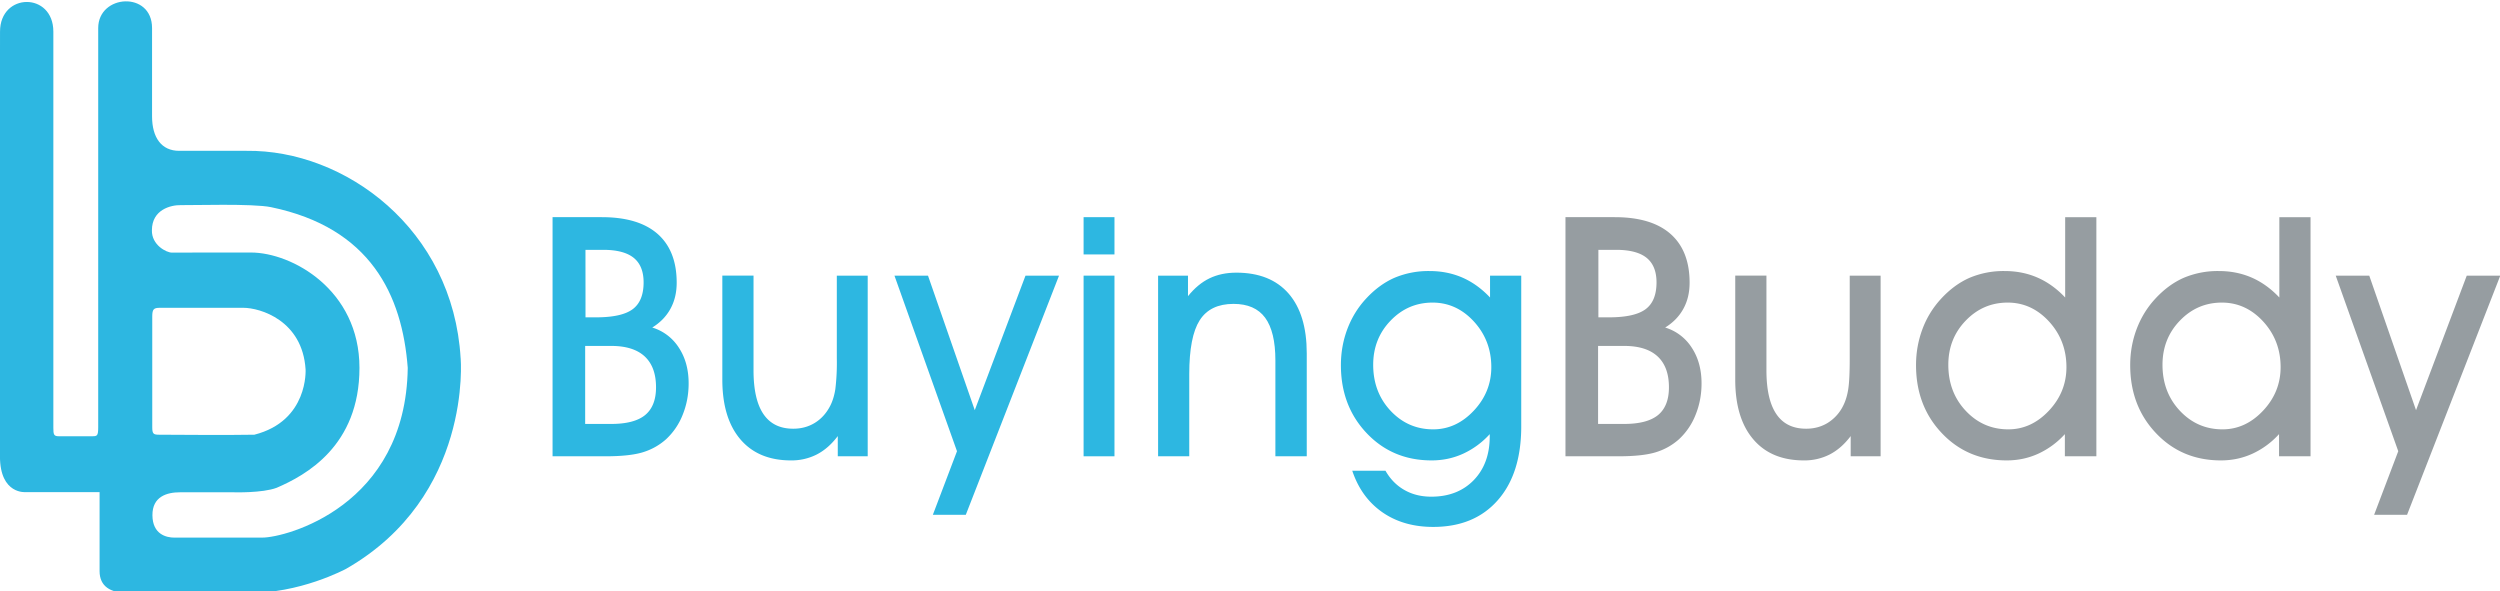 <svg xmlns="http://www.w3.org/2000/svg" xml:space="preserve" id="svg8" width="250.001" height="59.141" version="1.1" viewBox="0 0 66.146 15.648"><g id="layer1" transform="translate(29.499 52.931)"><g id="g7-2" transform="matrix(.908 0 0 .908 -4.53 -217.958)"><path id="path2752-9-39-6-5-1" d="M-23.063 194.195v-3.223c0-.218.045-.255.226-.255h2.428c.487 0 1.724.365 1.814 1.796 0 0 .09 1.499-1.493 1.902-.668.016-2.613 0-2.779 0-.166 0-.196-.031-.196-.22zm3.21 3.219h-2.562c-.246 0-.638-.1-.643-.65-.005-.55.427-.671.8-.671h1.572s.83.026 1.248-.131c.845-.364 2.413-1.216 2.413-3.495 0-2.278-1.97-3.361-3.163-3.361h-1.193l-1.11.003c-.16 0-.592-.223-.582-.65 0-.607.556-.74.844-.734.288.007 2.108-.052 2.63.06 2.896.6 3.82 2.558 3.981 4.682-.054 4.04-3.565 4.946-4.235 4.946zm5.776-5.226c-.22-3.774-3.377-6.08-6.239-6.045h-1.963c-.51 0-.79-.378-.79-1.007v-2.571c0-1.087-1.569-.986-1.569 0V194.2c0 .256-.033.26-.184.26h-.968c-.141 0-.155-.053-.155-.242V182.67c0-1.16-1.554-1.146-1.554 0 0 .622-.007 4.633-.007 6.352l.005 6.022c0 1.127.76 1.044.76 1.044h2.143v2.303c0 .443.319.632.797.632.477 0 1.938-.042 3.479 0 1.541.041 2.908-.7 2.908-.7 3.686-2.11 3.338-6.135 3.338-6.135" style="fill:#2db7e1;fill-opacity:1;fill-rule:nonzero;stroke:none;stroke-width:.016"/><g id="g5-0-6" transform="translate(-113.778 292.074)"><path id="path2754-4-6-6-7-3" d="M103.34-101.079h.307c.499 0 .854-.079 1.067-.237.212-.158.319-.418.319-.782 0-.322-.097-.56-.29-.716-.192-.154-.487-.232-.885-.232h-.519zm-.01 3.106h.762c.447 0 .776-.087.987-.26.21-.174.316-.443.316-.807 0-.396-.11-.695-.33-.9-.22-.204-.545-.306-.973-.306h-.762zm.487-6.025c.712 0 1.254.163 1.624.488.37.326.556.8.556 1.421 0 .288-.061.541-.182.761-.12.22-.297.402-.53.546a1.4 1.4 0 0 1 .776.589c.19.29.284.636.284 1.038 0 .326-.058.631-.174.917a1.942 1.942 0 0 1-.482.71c-.202.18-.43.306-.686.383-.255.077-.616.115-1.08.115h-1.543v-6.968h1.437" style="fill:#2db7e1;fill-opacity:1;fill-rule:nonzero;stroke:none;stroke-width:.016"/><path id="path2756-8-3-0-9-2" d="M111.563-97.03h-.872v-.589c-.18.24-.383.417-.608.534a1.616 1.616 0 0 1-.755.175c-.636 0-1.129-.206-1.478-.618-.348-.411-.523-.99-.523-1.737v-3.03h.909v2.757c0 .568.096.994.289 1.278.193.284.482.426.867.426.239 0 .451-.058.638-.175.186-.116.335-.283.445-.5.067-.134.116-.293.145-.478a6.43 6.43 0 0 0 .043-.895v-2.412h.9v5.264" style="fill:#2db7e1;fill-opacity:1;fill-rule:nonzero;stroke:none;stroke-width:.016"/><path id="path2758-2-9-7-3-9" d="M112.343-102.294h.977l1.363 3.92 1.478-3.92h.977l-2.716 6.968h-.96l.703-1.852-1.822-5.116" style="fill:#2db7e1;fill-opacity:1;fill-rule:nonzero;stroke:none;stroke-width:.016"/><path id="path2760-81-44-6-0-8" d="M117.854-97.03v-5.264h.9v5.264zm.9-5.882h-.9v-1.086h.9v1.086" style="fill:#2db7e1;fill-opacity:1;fill-rule:nonzero;stroke:none;stroke-width:.016"/><path id="path2762-6-7-6-9-6" d="M120.933-97.03h-.908v-5.264h.871v.598c.19-.236.399-.41.627-.52.228-.11.489-.165.782-.165.661 0 1.168.203 1.522.608.353.406.53.986.53 1.742v3h-.914v-2.794c0-.558-.1-.972-.298-1.242-.199-.27-.506-.404-.922-.404-.453 0-.781.158-.985.476-.203.317-.305.841-.305 1.572v2.393" style="fill:#2db7e1;fill-opacity:1;fill-rule:nonzero;stroke:none;stroke-width:.016"/><path id="path2764-7-1-1-6-9" d="M126.293-99.696c0 .533.17.98.507 1.34.338.36.752.541 1.241.541.447 0 .841-.181 1.182-.543.341-.362.512-.786.512-1.27 0-.518-.17-.96-.507-1.329-.338-.368-.74-.552-1.205-.552-.477 0-.885.175-1.223.526-.338.35-.507.78-.507 1.287zm-.61 3.087h.968c.14.246.325.433.553.562.228.13.489.194.782.194.511 0 .923-.16 1.235-.48.312-.322.468-.747.468-1.276v-.067a2.4 2.4 0 0 1-.778.572c-.286.13-.591.194-.915.194-.76 0-1.39-.264-1.891-.792-.502-.529-.753-1.19-.753-1.984 0-.37.063-.72.188-1.053.126-.332.305-.624.537-.876.254-.277.532-.482.833-.615a2.54 2.54 0 0 1 1.03-.198c.343 0 .66.064.953.191.292.128.56.32.805.58v-.637h.909v4.393c0 .916-.228 1.633-.684 2.151-.456.519-1.083.778-1.882.778-.578 0-1.072-.143-1.482-.428-.41-.286-.702-.689-.876-1.209" style="fill:#2db7e1;fill-opacity:1;fill-rule:nonzero;stroke:none;stroke-width:.016"/><path id="path2766-1-0-6-4-7" d="M132.855-101.079h.308c.498 0 .854-.079 1.067-.237.213-.158.319-.418.319-.782 0-.322-.097-.56-.29-.716-.192-.154-.488-.232-.885-.232h-.519zm-.009 3.106h.762c.447 0 .775-.087.987-.26.21-.174.316-.443.316-.807 0-.396-.11-.695-.33-.9-.22-.204-.544-.306-.973-.306h-.762zm.487-6.025c.713 0 1.254.163 1.624.488.37.326.556.8.556 1.421 0 .288-.06.541-.182.761-.12.22-.297.402-.53.546a1.4 1.4 0 0 1 .776.589c.19.29.284.636.284 1.038 0 .326-.058.631-.174.917a1.94 1.94 0 0 1-.482.71c-.202.18-.43.306-.686.383-.255.077-.616.115-1.08.115h-1.543v-6.968h1.437" style="fill:#969da1;fill-opacity:1;fill-rule:nonzero;stroke:none;stroke-width:.016"/><path id="path2768-5-4-4-1-0" d="M141.079-97.03h-.872v-.589c-.18.24-.383.417-.608.534a1.616 1.616 0 0 1-.755.175c-.637 0-1.13-.206-1.478-.618-.349-.411-.523-.99-.523-1.737v-3.03h.909v2.757c0 .568.096.994.289 1.278.192.284.481.426.867.426.239 0 .451-.058.638-.175a1.22 1.22 0 0 0 .445-.5c.067-.134.116-.293.145-.478.029-.185.043-.484.043-.895v-2.412h.9v5.264" style="fill:#969da1;fill-opacity:1;fill-rule:nonzero;stroke:none;stroke-width:.016"/><path id="path2770-7-5-9-4-4" d="M143.052-99.696c0 .533.169.98.507 1.34.338.36.752.541 1.242.541.446 0 .84-.181 1.181-.543.341-.362.512-.786.512-1.27 0-.518-.17-.96-.507-1.329-.338-.368-.74-.552-1.205-.552-.477 0-.885.175-1.223.526-.338.35-.507.78-.507 1.287zm3.396 2.666v-.646a2.4 2.4 0 0 1-.778.572c-.286.13-.591.194-.915.194-.76 0-1.39-.264-1.891-.793-.502-.528-.753-1.189-.753-1.983 0-.37.063-.72.188-1.053a2.67 2.67 0 0 1 .537-.876c.254-.277.532-.482.833-.615a2.537 2.537 0 0 1 1.03-.198c.343 0 .66.064.952.191.293.128.561.32.806.58v-2.341h.909v6.968h-.918" style="fill:#969da1;fill-opacity:1;fill-rule:nonzero;stroke:none;stroke-width:.016"/><path id="path2772-0-3-4-9-7" d="M149.293-99.696c0 .533.169.98.507 1.34.338.36.752.541 1.242.541.446 0 .84-.181 1.181-.543.341-.362.512-.786.512-1.27 0-.518-.17-.96-.507-1.329-.338-.368-.74-.552-1.205-.552-.477 0-.885.175-1.223.526-.338.35-.507.78-.507 1.287zm3.396 2.666v-.646a2.4 2.4 0 0 1-.778.572c-.286.13-.591.194-.916.194-.758 0-1.389-.264-1.89-.793-.502-.528-.753-1.189-.753-1.983 0-.37.063-.72.188-1.053.126-.332.305-.624.537-.876.254-.277.532-.482.833-.615a2.539 2.539 0 0 1 1.03-.198c.343 0 .66.064.953.191.292.128.56.32.805.58v-2.341h.909v6.968h-.918" style="fill:#969da1;fill-opacity:1;fill-rule:nonzero;stroke:none;stroke-width:.016"/><path id="path2774-4-2-4-7-4" d="M154.34-102.294h.978l1.363 3.92 1.478-3.92h.977l-2.716 6.968h-.96l.703-1.852-1.822-5.116" style="fill:#969da1;fill-opacity:1;fill-rule:nonzero;stroke:none;stroke-width:.016"/></g></g></g><style id="style1">@media (prefers-color-scheme:light){:root{filter:none}}</style></svg>